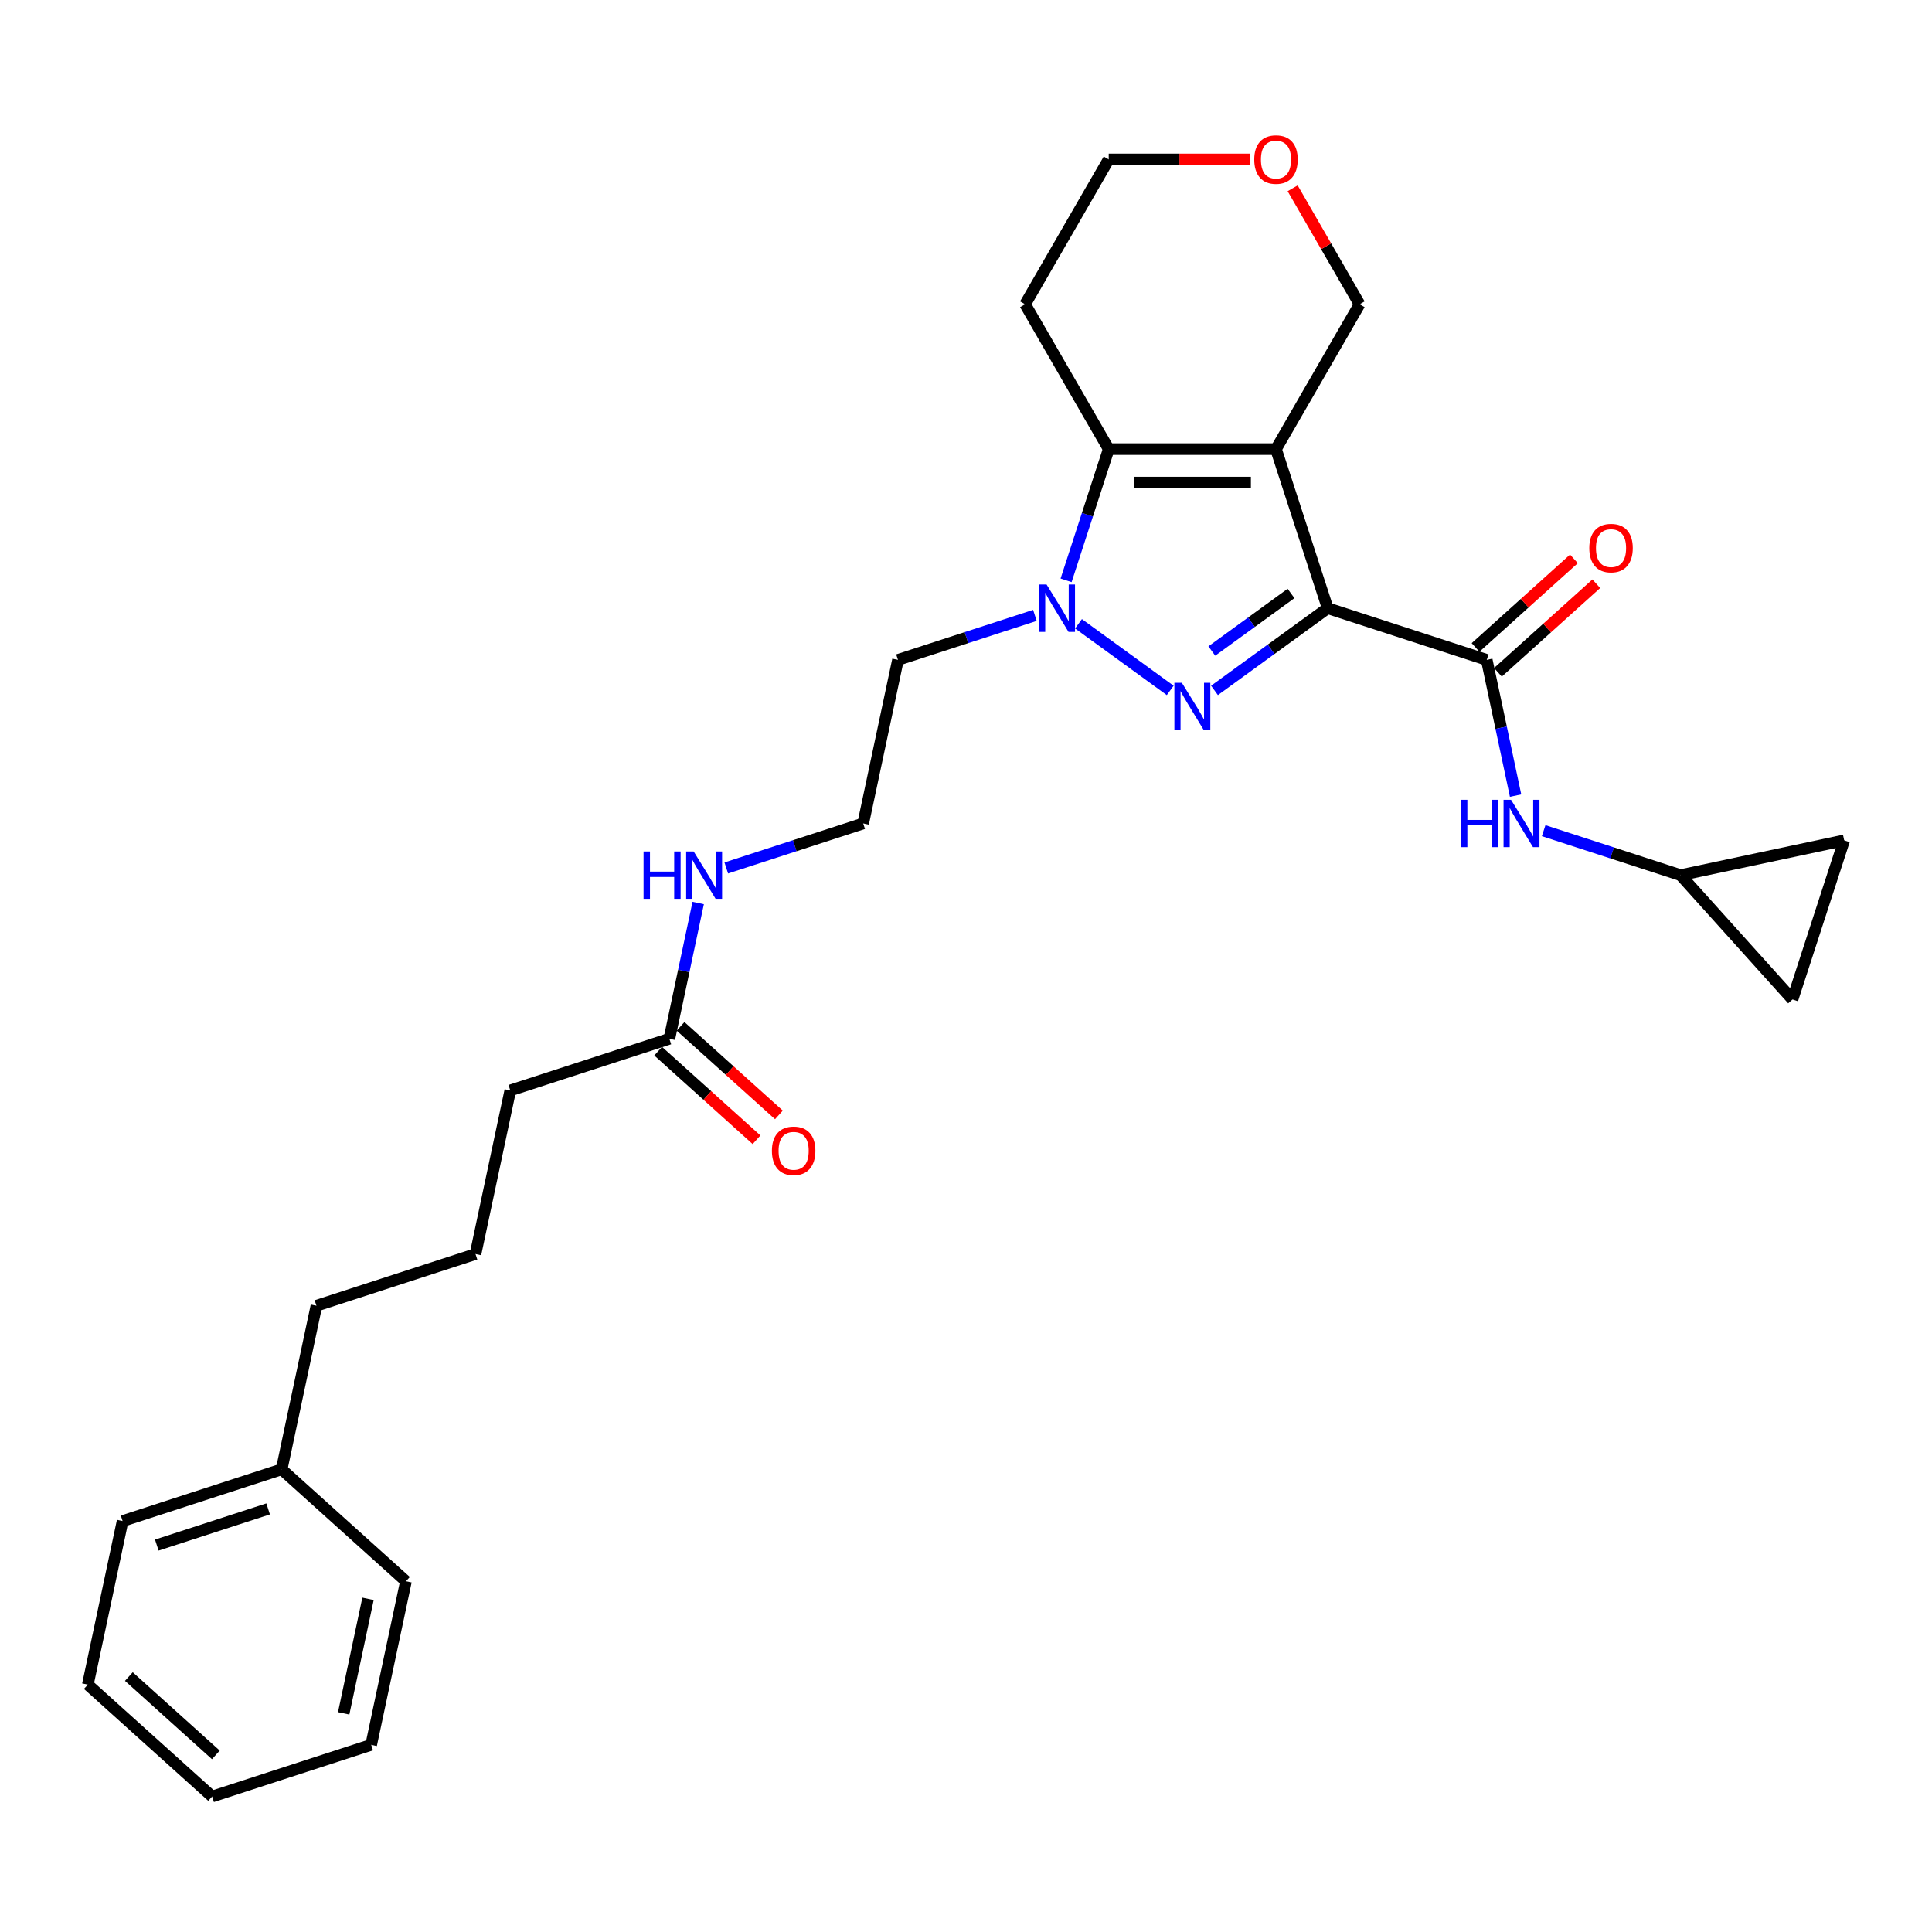 <?xml version='1.0' encoding='iso-8859-1'?>
<svg version='1.1' baseProfile='full'
              xmlns='http://www.w3.org/2000/svg'
                      xmlns:rdkit='http://www.rdkit.org/xml'
                      xmlns:xlink='http://www.w3.org/1999/xlink'
                  xml:space='preserve'
width='1000px' height='1000px' viewBox='0 0 1000 1000'>
<!-- END OF HEADER -->
<rect style='opacity:1.0;fill:#FFFFFF;stroke:none' width='1000' height='1000' x='0' y='0'> </rect>
<path class='bond-0' d='M 687.198,314.796 L 660.446,232.461' style='fill:none;fill-rule:evenodd;stroke:#000000;stroke-width:6px;stroke-linecap:butt;stroke-linejoin:miter;stroke-opacity:1' />
<path class='bond-1' d='M 687.198,314.796 L 657.91,336.075' style='fill:none;fill-rule:evenodd;stroke:#000000;stroke-width:6px;stroke-linecap:butt;stroke-linejoin:miter;stroke-opacity:1' />
<path class='bond-1' d='M 657.91,336.075 L 628.622,357.353' style='fill:none;fill-rule:evenodd;stroke:#0000FF;stroke-width:6px;stroke-linecap:butt;stroke-linejoin:miter;stroke-opacity:1' />
<path class='bond-1' d='M 668.234,307.172 L 647.733,322.067' style='fill:none;fill-rule:evenodd;stroke:#000000;stroke-width:6px;stroke-linecap:butt;stroke-linejoin:miter;stroke-opacity:1' />
<path class='bond-1' d='M 647.733,322.067 L 627.231,336.962' style='fill:none;fill-rule:evenodd;stroke:#0000FF;stroke-width:6px;stroke-linecap:butt;stroke-linejoin:miter;stroke-opacity:1' />
<path class='bond-4' d='M 687.198,314.796 L 769.532,341.548' style='fill:none;fill-rule:evenodd;stroke:#000000;stroke-width:6px;stroke-linecap:butt;stroke-linejoin:miter;stroke-opacity:1' />
<path class='bond-3' d='M 660.446,232.461 L 573.874,232.461' style='fill:none;fill-rule:evenodd;stroke:#000000;stroke-width:6px;stroke-linecap:butt;stroke-linejoin:miter;stroke-opacity:1' />
<path class='bond-3' d='M 647.46,249.776 L 586.86,249.776' style='fill:none;fill-rule:evenodd;stroke:#000000;stroke-width:6px;stroke-linecap:butt;stroke-linejoin:miter;stroke-opacity:1' />
<path class='bond-12' d='M 660.446,232.461 L 703.732,157.488' style='fill:none;fill-rule:evenodd;stroke:#000000;stroke-width:6px;stroke-linecap:butt;stroke-linejoin:miter;stroke-opacity:1' />
<path class='bond-2' d='M 605.698,357.353 L 558.23,322.866' style='fill:none;fill-rule:evenodd;stroke:#0000FF;stroke-width:6px;stroke-linecap:butt;stroke-linejoin:miter;stroke-opacity:1' />
<path class='bond-11' d='M 535.66,318.52 L 500.224,330.034' style='fill:none;fill-rule:evenodd;stroke:#0000FF;stroke-width:6px;stroke-linecap:butt;stroke-linejoin:miter;stroke-opacity:1' />
<path class='bond-11' d='M 500.224,330.034 L 464.788,341.548' style='fill:none;fill-rule:evenodd;stroke:#000000;stroke-width:6px;stroke-linecap:butt;stroke-linejoin:miter;stroke-opacity:1' />
<path class='bond-28' d='M 551.809,300.373 L 562.841,266.417' style='fill:none;fill-rule:evenodd;stroke:#0000FF;stroke-width:6px;stroke-linecap:butt;stroke-linejoin:miter;stroke-opacity:1' />
<path class='bond-28' d='M 562.841,266.417 L 573.874,232.461' style='fill:none;fill-rule:evenodd;stroke:#000000;stroke-width:6px;stroke-linecap:butt;stroke-linejoin:miter;stroke-opacity:1' />
<path class='bond-14' d='M 573.874,232.461 L 530.589,157.488' style='fill:none;fill-rule:evenodd;stroke:#000000;stroke-width:6px;stroke-linecap:butt;stroke-linejoin:miter;stroke-opacity:1' />
<path class='bond-5' d='M 769.532,341.548 L 776.999,376.676' style='fill:none;fill-rule:evenodd;stroke:#000000;stroke-width:6px;stroke-linecap:butt;stroke-linejoin:miter;stroke-opacity:1' />
<path class='bond-5' d='M 776.999,376.676 L 784.466,411.805' style='fill:none;fill-rule:evenodd;stroke:#0000FF;stroke-width:6px;stroke-linecap:butt;stroke-linejoin:miter;stroke-opacity:1' />
<path class='bond-10' d='M 775.325,347.981 L 800.783,325.059' style='fill:none;fill-rule:evenodd;stroke:#000000;stroke-width:6px;stroke-linecap:butt;stroke-linejoin:miter;stroke-opacity:1' />
<path class='bond-10' d='M 800.783,325.059 L 826.242,302.136' style='fill:none;fill-rule:evenodd;stroke:#FF0000;stroke-width:6px;stroke-linecap:butt;stroke-linejoin:miter;stroke-opacity:1' />
<path class='bond-10' d='M 763.739,335.114 L 789.198,312.191' style='fill:none;fill-rule:evenodd;stroke:#000000;stroke-width:6px;stroke-linecap:butt;stroke-linejoin:miter;stroke-opacity:1' />
<path class='bond-10' d='M 789.198,312.191 L 814.656,289.269' style='fill:none;fill-rule:evenodd;stroke:#FF0000;stroke-width:6px;stroke-linecap:butt;stroke-linejoin:miter;stroke-opacity:1' />
<path class='bond-6' d='M 798.994,429.952 L 834.43,441.466' style='fill:none;fill-rule:evenodd;stroke:#0000FF;stroke-width:6px;stroke-linecap:butt;stroke-linejoin:miter;stroke-opacity:1' />
<path class='bond-6' d='M 834.43,441.466 L 869.866,452.979' style='fill:none;fill-rule:evenodd;stroke:#000000;stroke-width:6px;stroke-linecap:butt;stroke-linejoin:miter;stroke-opacity:1' />
<path class='bond-7' d='M 869.866,452.979 L 954.545,434.98' style='fill:none;fill-rule:evenodd;stroke:#000000;stroke-width:6px;stroke-linecap:butt;stroke-linejoin:miter;stroke-opacity:1' />
<path class='bond-8' d='M 869.866,452.979 L 927.793,517.315' style='fill:none;fill-rule:evenodd;stroke:#000000;stroke-width:6px;stroke-linecap:butt;stroke-linejoin:miter;stroke-opacity:1' />
<path class='bond-29' d='M 954.545,434.98 L 927.793,517.315' style='fill:none;fill-rule:evenodd;stroke:#000000;stroke-width:6px;stroke-linecap:butt;stroke-linejoin:miter;stroke-opacity:1' />
<path class='bond-9' d='M 346.455,537.659 L 353.922,502.531' style='fill:none;fill-rule:evenodd;stroke:#000000;stroke-width:6px;stroke-linecap:butt;stroke-linejoin:miter;stroke-opacity:1' />
<path class='bond-9' d='M 353.922,502.531 L 361.389,467.402' style='fill:none;fill-rule:evenodd;stroke:#0000FF;stroke-width:6px;stroke-linecap:butt;stroke-linejoin:miter;stroke-opacity:1' />
<path class='bond-13' d='M 340.662,544.093 L 366.121,567.015' style='fill:none;fill-rule:evenodd;stroke:#000000;stroke-width:6px;stroke-linecap:butt;stroke-linejoin:miter;stroke-opacity:1' />
<path class='bond-13' d='M 366.121,567.015 L 391.579,589.938' style='fill:none;fill-rule:evenodd;stroke:#FF0000;stroke-width:6px;stroke-linecap:butt;stroke-linejoin:miter;stroke-opacity:1' />
<path class='bond-13' d='M 352.248,531.226 L 377.706,554.148' style='fill:none;fill-rule:evenodd;stroke:#000000;stroke-width:6px;stroke-linecap:butt;stroke-linejoin:miter;stroke-opacity:1' />
<path class='bond-13' d='M 377.706,554.148 L 403.165,577.071' style='fill:none;fill-rule:evenodd;stroke:#FF0000;stroke-width:6px;stroke-linecap:butt;stroke-linejoin:miter;stroke-opacity:1' />
<path class='bond-19' d='M 346.455,537.659 L 264.121,564.411' style='fill:none;fill-rule:evenodd;stroke:#000000;stroke-width:6px;stroke-linecap:butt;stroke-linejoin:miter;stroke-opacity:1' />
<path class='bond-17' d='M 464.788,341.548 L 446.789,426.227' style='fill:none;fill-rule:evenodd;stroke:#000000;stroke-width:6px;stroke-linecap:butt;stroke-linejoin:miter;stroke-opacity:1' />
<path class='bond-15' d='M 703.732,157.488 L 686.402,127.473' style='fill:none;fill-rule:evenodd;stroke:#000000;stroke-width:6px;stroke-linecap:butt;stroke-linejoin:miter;stroke-opacity:1' />
<path class='bond-15' d='M 686.402,127.473 L 669.073,97.457' style='fill:none;fill-rule:evenodd;stroke:#FF0000;stroke-width:6px;stroke-linecap:butt;stroke-linejoin:miter;stroke-opacity:1' />
<path class='bond-30' d='M 530.589,157.488 L 573.874,82.515' style='fill:none;fill-rule:evenodd;stroke:#000000;stroke-width:6px;stroke-linecap:butt;stroke-linejoin:miter;stroke-opacity:1' />
<path class='bond-20' d='M 647.027,82.515 L 610.451,82.515' style='fill:none;fill-rule:evenodd;stroke:#FF0000;stroke-width:6px;stroke-linecap:butt;stroke-linejoin:miter;stroke-opacity:1' />
<path class='bond-20' d='M 610.451,82.515 L 573.874,82.515' style='fill:none;fill-rule:evenodd;stroke:#000000;stroke-width:6px;stroke-linecap:butt;stroke-linejoin:miter;stroke-opacity:1' />
<path class='bond-16' d='M 375.917,449.255 L 411.353,437.741' style='fill:none;fill-rule:evenodd;stroke:#0000FF;stroke-width:6px;stroke-linecap:butt;stroke-linejoin:miter;stroke-opacity:1' />
<path class='bond-16' d='M 411.353,437.741 L 446.789,426.227' style='fill:none;fill-rule:evenodd;stroke:#000000;stroke-width:6px;stroke-linecap:butt;stroke-linejoin:miter;stroke-opacity:1' />
<path class='bond-18' d='M 145.788,760.523 L 163.787,675.843' style='fill:none;fill-rule:evenodd;stroke:#000000;stroke-width:6px;stroke-linecap:butt;stroke-linejoin:miter;stroke-opacity:1' />
<path class='bond-23' d='M 145.788,760.523 L 63.454,787.275' style='fill:none;fill-rule:evenodd;stroke:#000000;stroke-width:6px;stroke-linecap:butt;stroke-linejoin:miter;stroke-opacity:1' />
<path class='bond-23' d='M 138.788,781.002 L 81.154,799.729' style='fill:none;fill-rule:evenodd;stroke:#000000;stroke-width:6px;stroke-linecap:butt;stroke-linejoin:miter;stroke-opacity:1' />
<path class='bond-24' d='M 145.788,760.523 L 210.123,818.45' style='fill:none;fill-rule:evenodd;stroke:#000000;stroke-width:6px;stroke-linecap:butt;stroke-linejoin:miter;stroke-opacity:1' />
<path class='bond-21' d='M 264.121,564.411 L 246.122,649.091' style='fill:none;fill-rule:evenodd;stroke:#000000;stroke-width:6px;stroke-linecap:butt;stroke-linejoin:miter;stroke-opacity:1' />
<path class='bond-22' d='M 246.122,649.091 L 163.787,675.843' style='fill:none;fill-rule:evenodd;stroke:#000000;stroke-width:6px;stroke-linecap:butt;stroke-linejoin:miter;stroke-opacity:1' />
<path class='bond-26' d='M 63.454,787.275 L 45.455,871.954' style='fill:none;fill-rule:evenodd;stroke:#000000;stroke-width:6px;stroke-linecap:butt;stroke-linejoin:miter;stroke-opacity:1' />
<path class='bond-25' d='M 210.123,818.45 L 192.124,903.13' style='fill:none;fill-rule:evenodd;stroke:#000000;stroke-width:6px;stroke-linecap:butt;stroke-linejoin:miter;stroke-opacity:1' />
<path class='bond-25' d='M 190.487,827.552 L 177.888,886.828' style='fill:none;fill-rule:evenodd;stroke:#000000;stroke-width:6px;stroke-linecap:butt;stroke-linejoin:miter;stroke-opacity:1' />
<path class='bond-27' d='M 192.124,903.13 L 109.79,929.882' style='fill:none;fill-rule:evenodd;stroke:#000000;stroke-width:6px;stroke-linecap:butt;stroke-linejoin:miter;stroke-opacity:1' />
<path class='bond-31' d='M 45.455,871.954 L 109.79,929.882' style='fill:none;fill-rule:evenodd;stroke:#000000;stroke-width:6px;stroke-linecap:butt;stroke-linejoin:miter;stroke-opacity:1' />
<path class='bond-31' d='M 66.69,867.776 L 111.725,908.326' style='fill:none;fill-rule:evenodd;stroke:#000000;stroke-width:6px;stroke-linecap:butt;stroke-linejoin:miter;stroke-opacity:1' />
<path  class='atom-2' d='M 611.741 353.423
L 619.775 366.408
Q 620.571 367.69, 621.852 370.01
Q 623.134 372.33, 623.203 372.468
L 623.203 353.423
L 626.458 353.423
L 626.458 377.94
L 623.099 377.94
L 614.476 363.742
Q 613.472 362.08, 612.399 360.175
Q 611.36 358.271, 611.048 357.682
L 611.048 377.94
L 607.862 377.94
L 607.862 353.423
L 611.741 353.423
' fill='#0000FF'/>
<path  class='atom-3' d='M 541.703 302.537
L 549.737 315.523
Q 550.533 316.804, 551.815 319.124
Q 553.096 321.444, 553.165 321.583
L 553.165 302.537
L 556.42 302.537
L 556.42 327.054
L 553.061 327.054
L 544.439 312.856
Q 543.434 311.194, 542.361 309.29
Q 541.322 307.385, 541.01 306.796
L 541.01 327.054
L 537.825 327.054
L 537.825 302.537
L 541.703 302.537
' fill='#0000FF'/>
<path  class='atom-6' d='M 756.175 413.969
L 759.5 413.969
L 759.5 424.392
L 772.035 424.392
L 772.035 413.969
L 775.36 413.969
L 775.36 438.486
L 772.035 438.486
L 772.035 427.162
L 759.5 427.162
L 759.5 438.486
L 756.175 438.486
L 756.175 413.969
' fill='#0000FF'/>
<path  class='atom-6' d='M 782.112 413.969
L 790.146 426.955
Q 790.942 428.236, 792.224 430.556
Q 793.505 432.876, 793.574 433.015
L 793.574 413.969
L 796.829 413.969
L 796.829 438.486
L 793.47 438.486
L 784.848 424.288
Q 783.844 422.626, 782.77 420.721
Q 781.731 418.817, 781.42 418.228
L 781.42 438.486
L 778.234 438.486
L 778.234 413.969
L 782.112 413.969
' fill='#0000FF'/>
<path  class='atom-11' d='M 822.613 283.689
Q 822.613 277.803, 825.522 274.513
Q 828.431 271.223, 833.867 271.223
Q 839.304 271.223, 842.213 274.513
Q 845.122 277.803, 845.122 283.689
Q 845.122 289.646, 842.178 293.039
Q 839.235 296.398, 833.867 296.398
Q 828.465 296.398, 825.522 293.039
Q 822.613 289.68, 822.613 283.689
M 833.867 293.628
Q 837.607 293.628, 839.616 291.135
Q 841.659 288.607, 841.659 283.689
Q 841.659 278.876, 839.616 276.452
Q 837.607 273.993, 833.867 273.993
Q 830.127 273.993, 828.084 276.417
Q 826.076 278.841, 826.076 283.689
Q 826.076 288.641, 828.084 291.135
Q 830.127 293.628, 833.867 293.628
' fill='#FF0000'/>
<path  class='atom-14' d='M 399.536 595.656
Q 399.536 589.769, 402.445 586.479
Q 405.354 583.19, 410.79 583.19
Q 416.227 583.19, 419.136 586.479
Q 422.045 589.769, 422.045 595.656
Q 422.045 601.612, 419.101 605.006
Q 416.158 608.365, 410.79 608.365
Q 405.388 608.365, 402.445 605.006
Q 399.536 601.647, 399.536 595.656
M 410.79 605.594
Q 414.53 605.594, 416.539 603.101
Q 418.582 600.573, 418.582 595.656
Q 418.582 590.843, 416.539 588.419
Q 414.53 585.96, 410.79 585.96
Q 407.05 585.96, 405.007 588.384
Q 402.999 590.808, 402.999 595.656
Q 402.999 600.608, 405.007 603.101
Q 407.05 605.594, 410.79 605.594
' fill='#FF0000'/>
<path  class='atom-16' d='M 649.192 82.585
Q 649.192 76.698, 652.1 73.408
Q 655.009 70.118, 660.446 70.118
Q 665.883 70.118, 668.791 73.408
Q 671.7 76.698, 671.7 82.585
Q 671.7 88.541, 668.757 91.934
Q 665.813 95.293, 660.446 95.293
Q 655.044 95.293, 652.1 91.934
Q 649.192 88.575, 649.192 82.585
M 660.446 92.523
Q 664.186 92.523, 666.194 90.03
Q 668.237 87.502, 668.237 82.585
Q 668.237 77.771, 666.194 75.347
Q 664.186 72.888, 660.446 72.888
Q 656.706 72.888, 654.663 75.312
Q 652.654 77.737, 652.654 82.585
Q 652.654 87.536, 654.663 90.03
Q 656.706 92.523, 660.446 92.523
' fill='#FF0000'/>
<path  class='atom-17' d='M 333.098 440.721
L 336.423 440.721
L 336.423 451.144
L 348.958 451.144
L 348.958 440.721
L 352.282 440.721
L 352.282 465.238
L 348.958 465.238
L 348.958 453.914
L 336.423 453.914
L 336.423 465.238
L 333.098 465.238
L 333.098 440.721
' fill='#0000FF'/>
<path  class='atom-17' d='M 359.035 440.721
L 367.069 453.707
Q 367.865 454.988, 369.147 457.308
Q 370.428 459.628, 370.497 459.767
L 370.497 440.721
L 373.752 440.721
L 373.752 465.238
L 370.393 465.238
L 361.771 451.04
Q 360.766 449.378, 359.693 447.474
Q 358.654 445.569, 358.342 444.98
L 358.342 465.238
L 355.157 465.238
L 355.157 440.721
L 359.035 440.721
' fill='#0000FF'/>
</svg>
